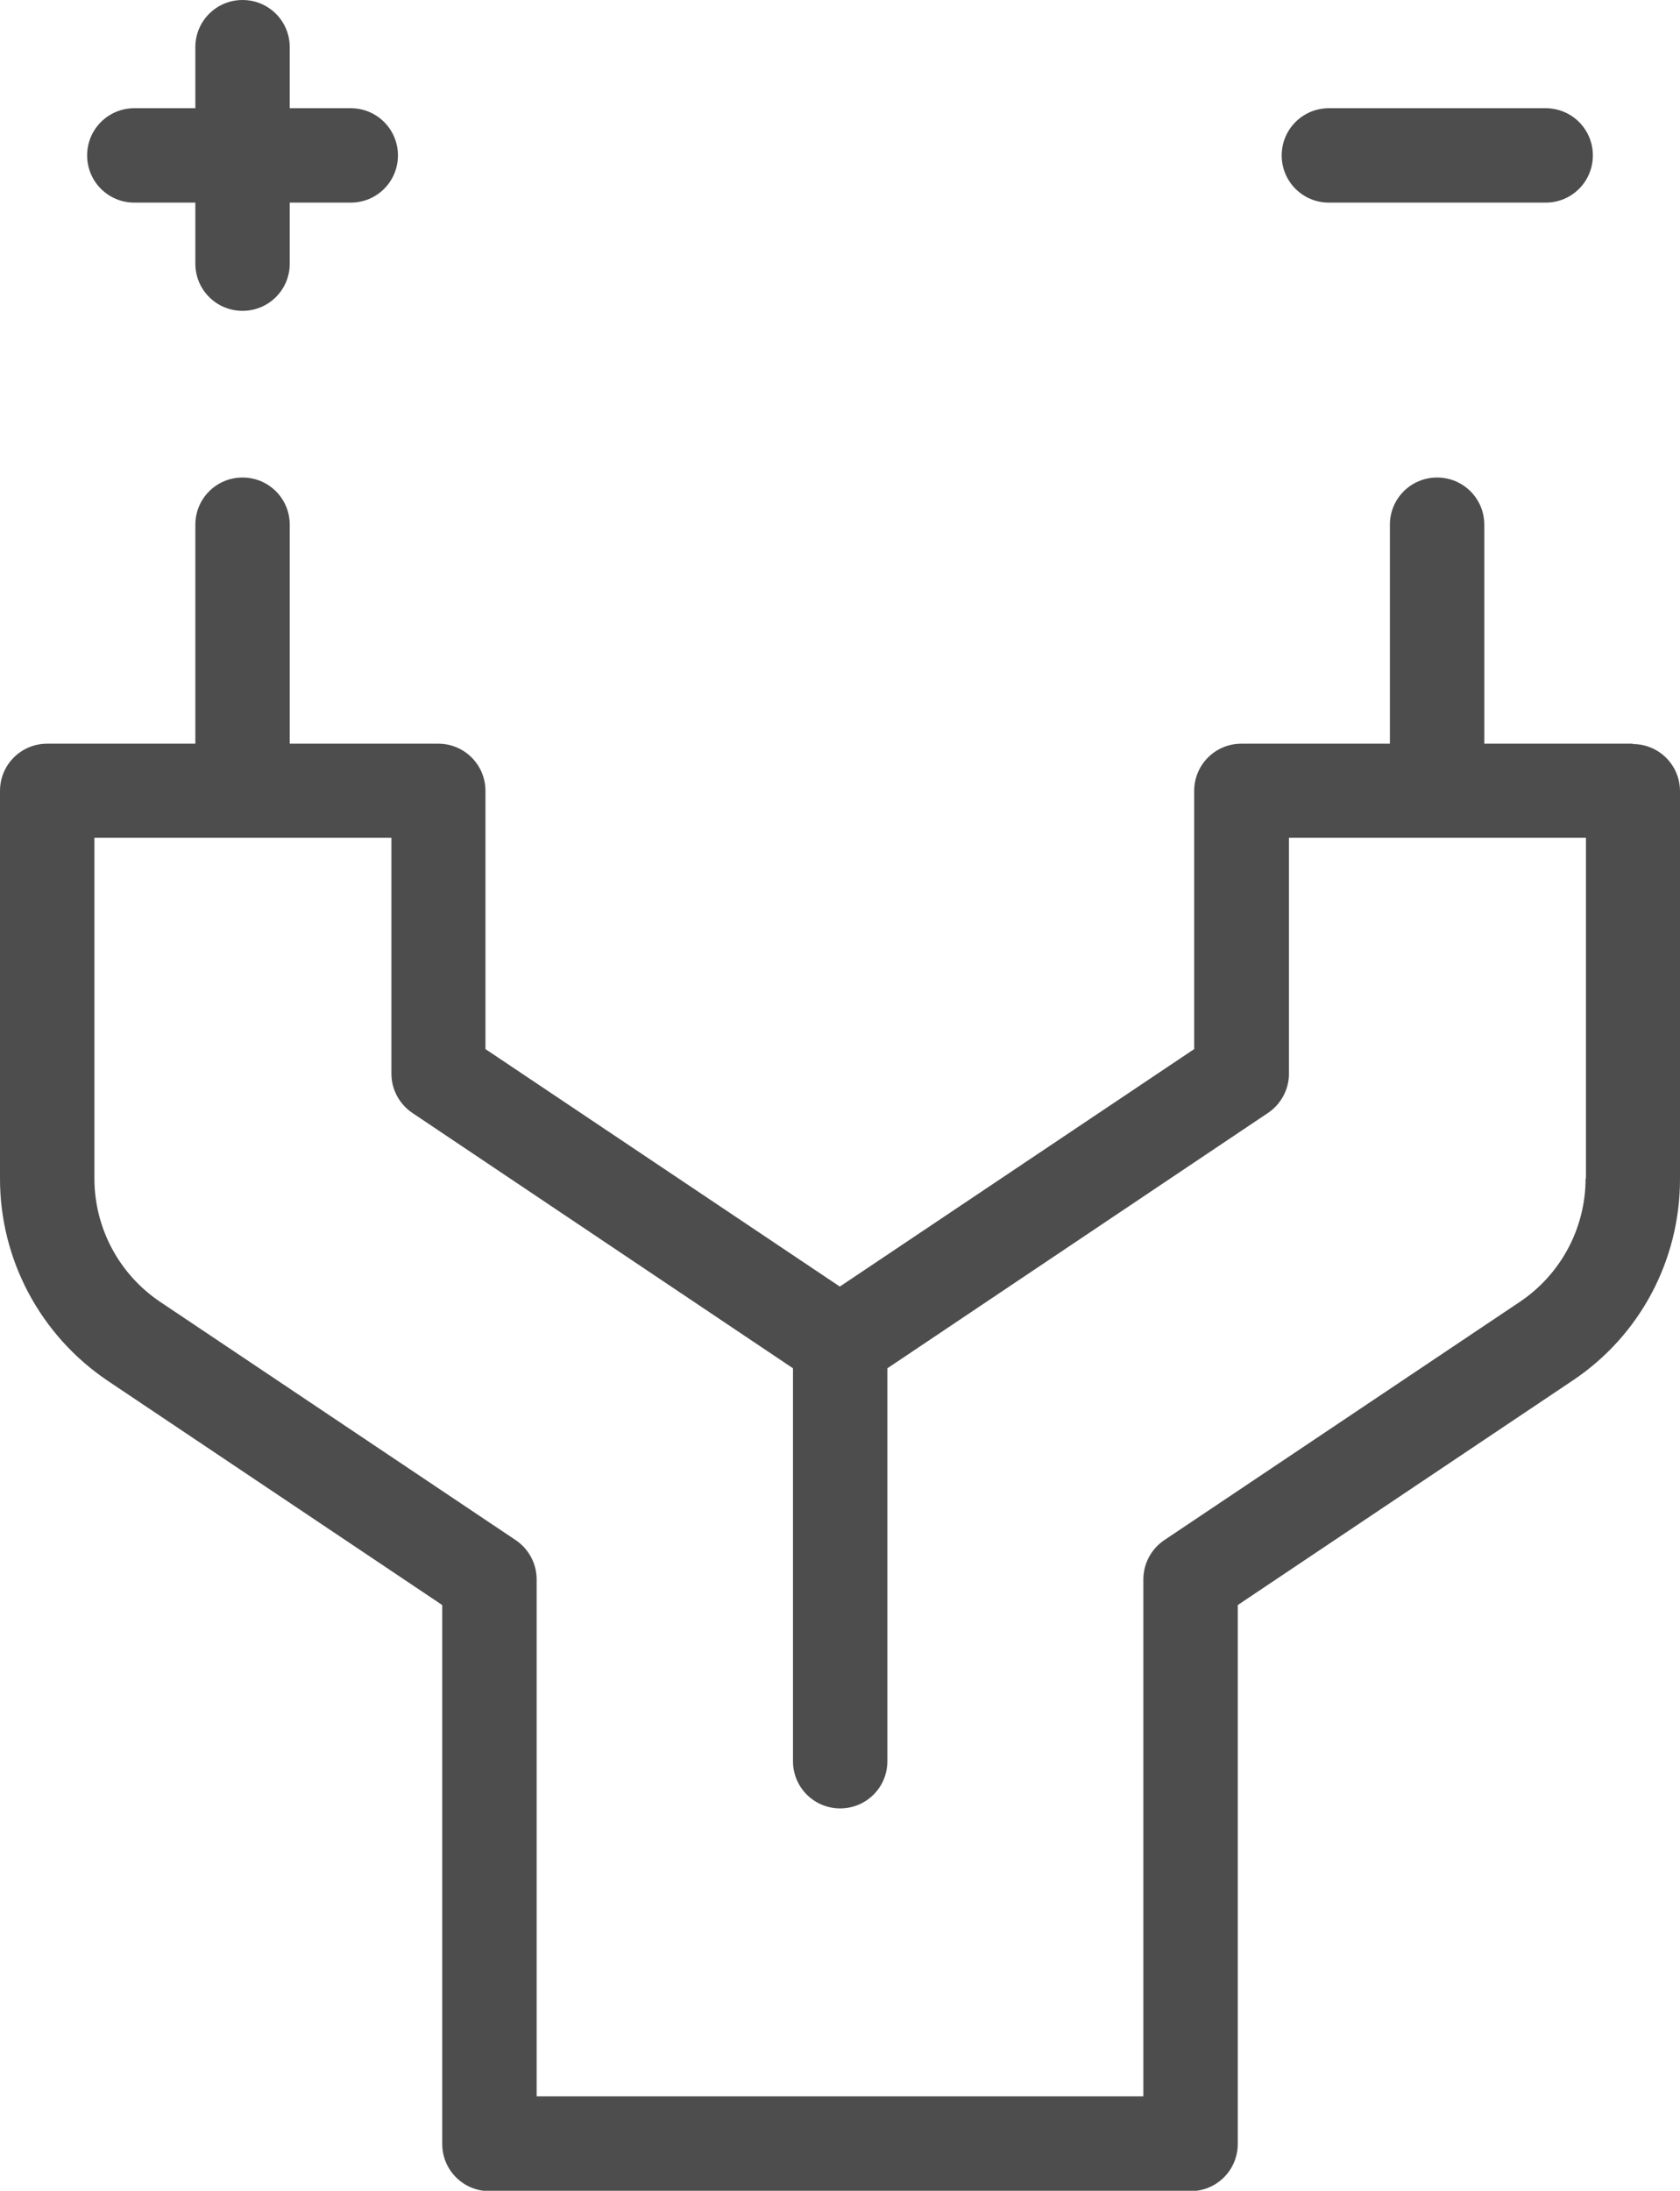 <svg xmlns="http://www.w3.org/2000/svg" id="Layer_2" data-name="Layer 2" viewBox="0 0 46.27 60.33"><defs><style>      .cls-1 {        fill: #4d4d4d;        stroke-width: 0px;      }    </style></defs><g id="Layer_2-2" data-name="Layer 2"><g><path class="cls-1" d="m3.7,5.58h1.68v1.68c0,.72.58,1.3,1.3,1.3s1.3-.58,1.3-1.3v-1.68h1.68c.72,0,1.3-.58,1.3-1.3s-.58-1.3-1.3-1.3h-1.68v-1.68c0-.72-.58-1.3-1.3-1.3s-1.3.58-1.3,1.3v1.68h-1.68c-.72,0-1.3.58-1.3,1.3s.58,1.3,1.3,1.3Z"></path><path class="cls-1" d="m36.6,5.58h5.97c.72,0,1.3-.58,1.3-1.3s-.58-1.3-1.3-1.3h-5.97c-.72,0-1.3.58-1.3,1.3s.58,1.3,1.3,1.3Z"></path><path class="cls-1" d="m44.97,20.48h-4.09v-6.03c0-.72-.58-1.3-1.3-1.3s-1.3.58-1.3,1.3v6.03h-4.09c-.72,0-1.3.58-1.3,1.3v7.11l-9.76,6.54-9.76-6.54v-7.11c0-.72-.58-1.3-1.3-1.3h-4.09v-6.03c0-.72-.58-1.3-1.3-1.3s-1.3.58-1.3,1.3v6.03H1.3c-.72,0-1.3.58-1.3,1.3v10.68c0,2.23,1.11,4.31,2.96,5.56l9.22,6.18v14.84c0,.72.58,1.3,1.3,1.3h19.31c.72,0,1.3-.58,1.3-1.3v-14.84l9.22-6.18c1.86-1.24,2.96-3.32,2.96-5.55v-10.68c0-.72-.58-1.3-1.3-1.3Zm-1.3,11.97c0,1.37-.68,2.64-1.81,3.4l-9.79,6.56c-.36.24-.58.65-.58,1.08v14.24H14.78v-14.24c0-.43-.22-.84-.58-1.08l-9.79-6.56c-1.13-.76-1.81-2.03-1.81-3.4v-9.38h8.18v6.5c0,.43.22.84.58,1.08l10.48,7.03v10.82c0,.72.58,1.3,1.3,1.3s1.3-.58,1.3-1.3v-10.82l10.48-7.03c.36-.24.58-.65.58-1.08v-6.5h8.18v9.38Z"></path></g></g></svg>